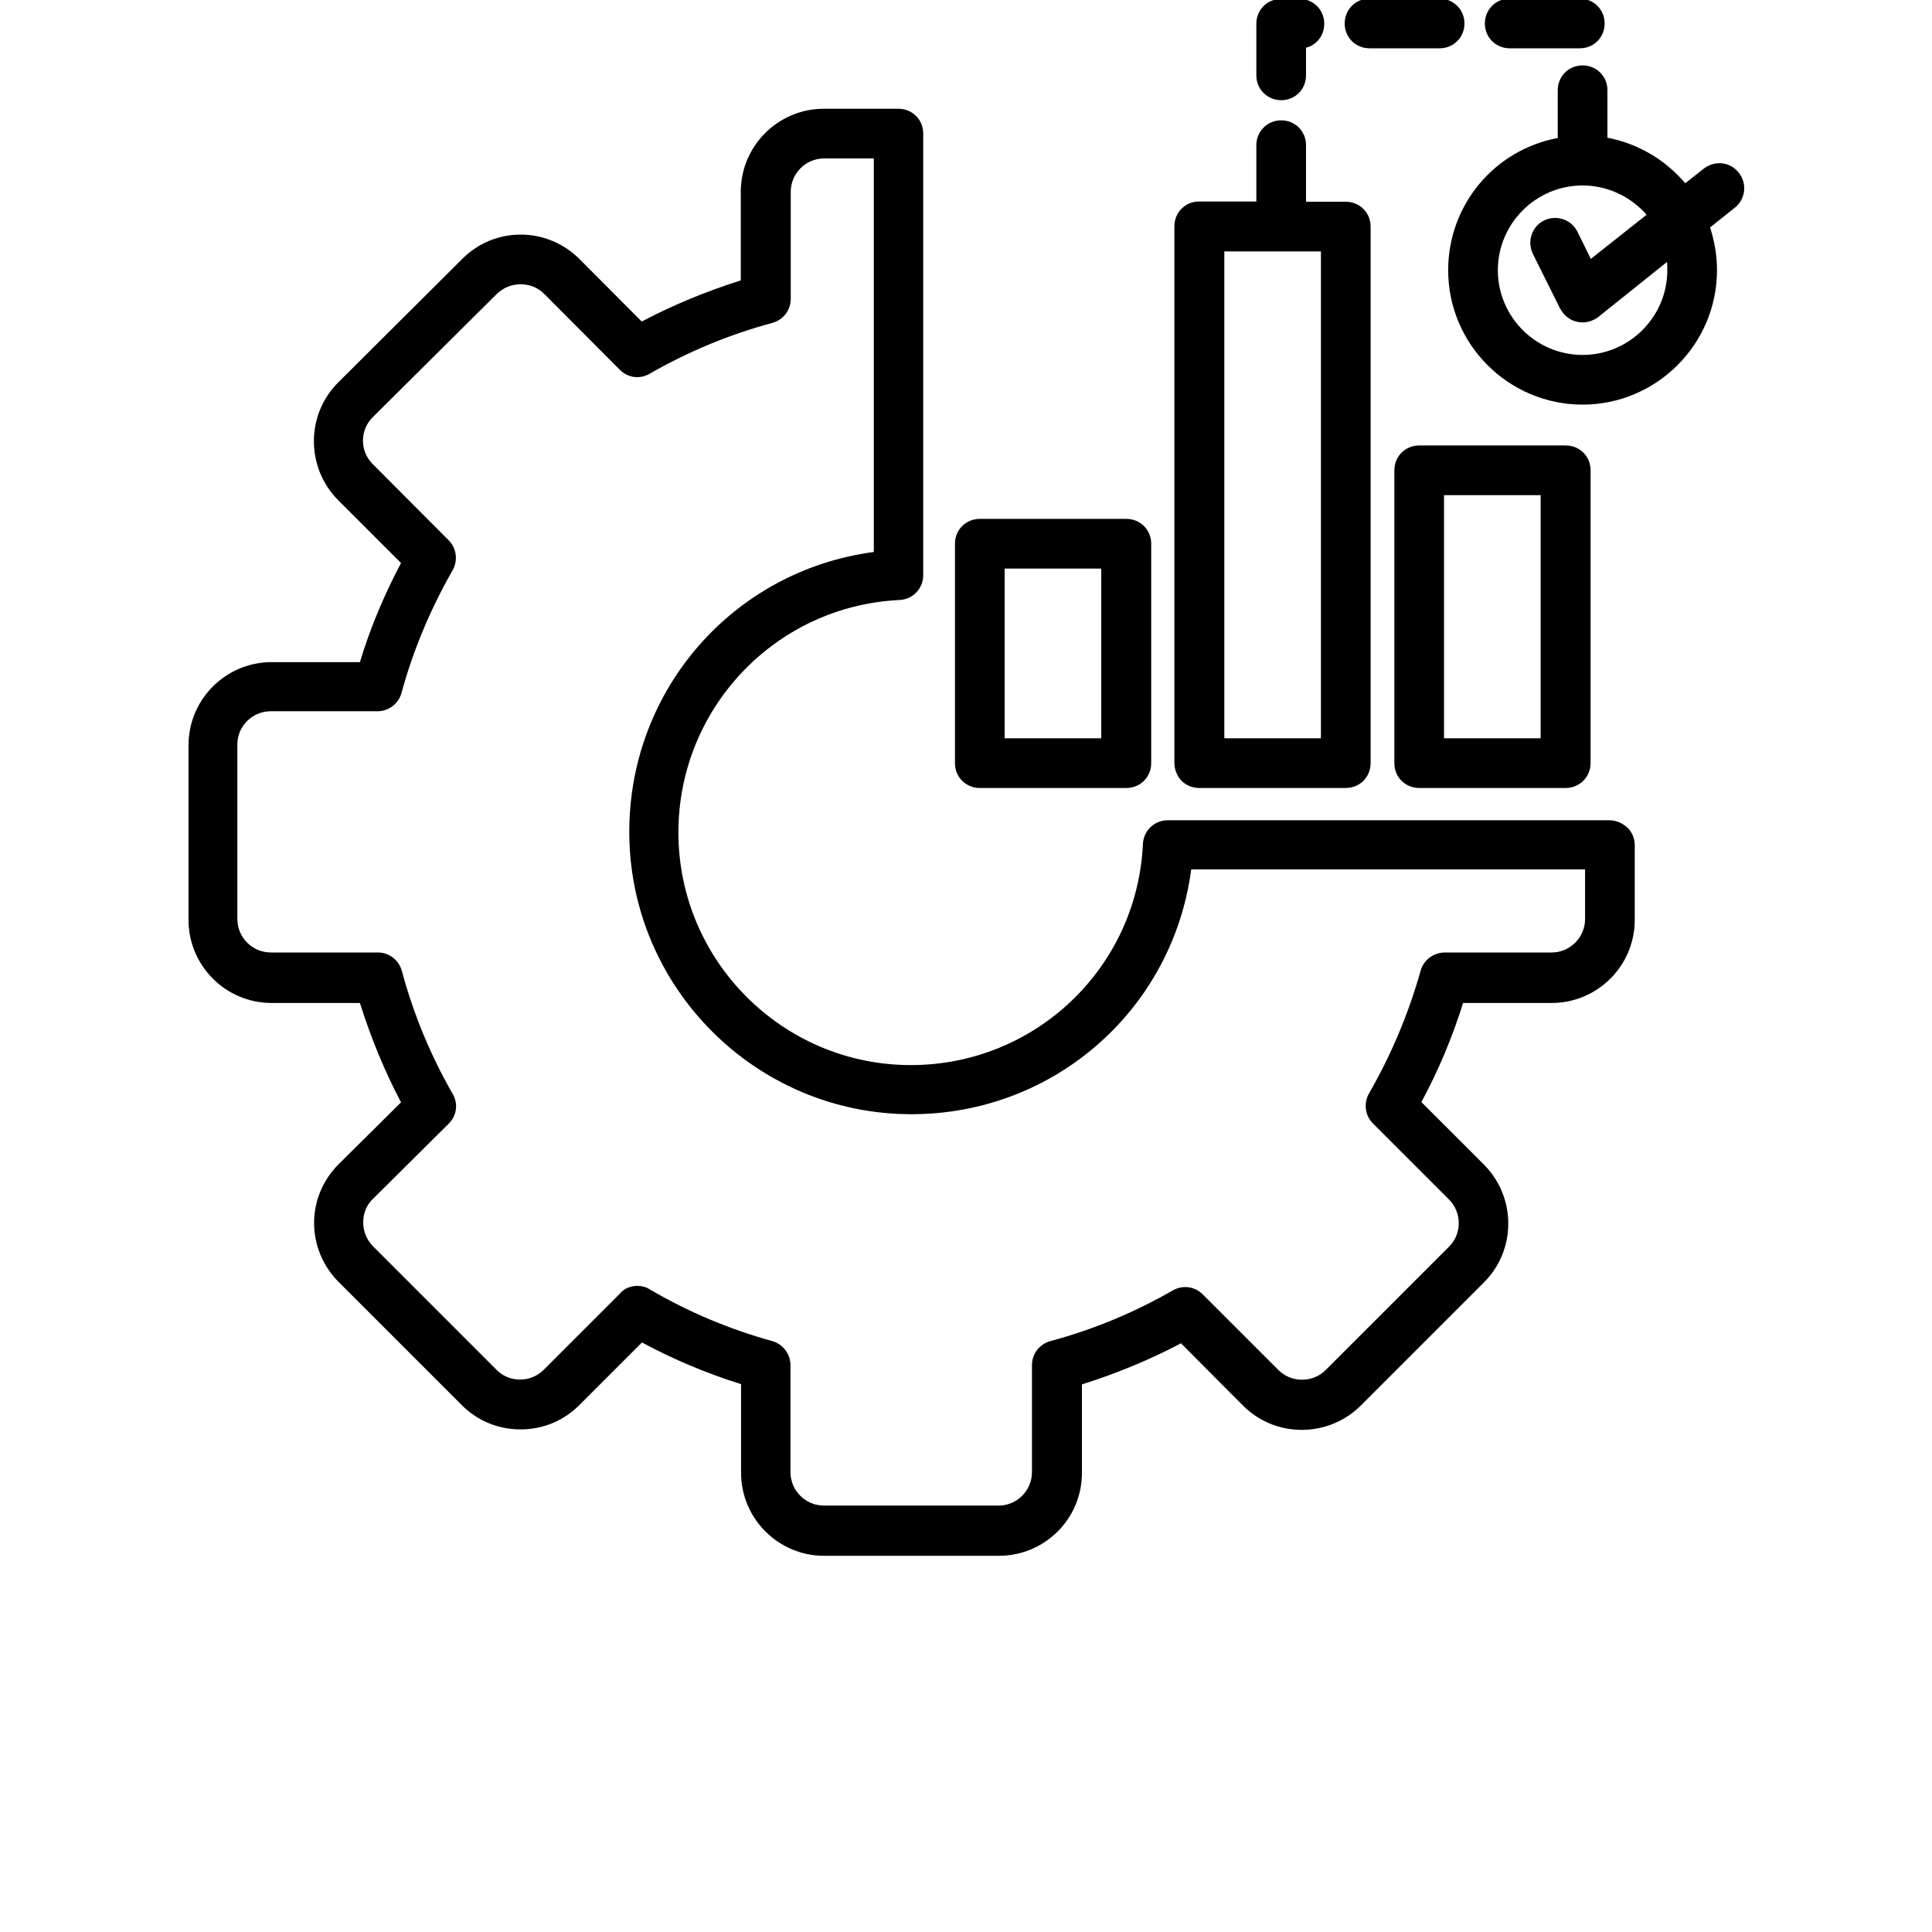 <?xml version="1.0" encoding="utf-8"?>
<!-- Generator: Adobe Illustrator 26.1.0, SVG Export Plug-In . SVG Version: 6.00 Build 0)  -->
<svg version="1.1" id="Calque_1" xmlns="http://www.w3.org/2000/svg" xmlns:xlink="http://www.w3.org/1999/xlink" x="0px" y="0px"
	 viewBox="0 0 700 700" style="enable-background:new 0 0 700 700;" xml:space="preserve">
<g>
	<path d="M583,297.2l-159.9,0c-4.9,0-8.8,3.8-9,8.6c-2.1,44.9-39,80.1-84.1,80.1c-46.4,0-84.2-37.8-84.2-84.3c0-45,35.2-82,80-84.2
		c4.9-0.2,8.7-4.1,8.7-9V48.4c0-5.1-4-9-9-9h-27c-16.6,0-30.1,13.5-30.1,30.1v32.1c-12.7,4-24.7,9-35.9,14.9l-22.5-22.6
		c-5.7-5.7-13.3-8.9-21.3-8.9c-8,0-15.6,3.1-21.3,8.9l-44.9,44.7c-11.7,11.7-11.7,30.8,0,42.6l22.8,22.8
		c-6.1,11.5-11.2,23.6-14.9,35.9l-32,0c-16.6,0-30.1,13.5-30.1,30.1v63.3c0,16.6,13.5,30.1,30.1,30.1h32c4,12.7,9,24.8,14.9,36
		l-22.6,22.4c-5.7,5.7-8.9,13.3-8.9,21.3c0,7.9,3.1,15.4,8.6,21.1l44.9,44.9c5.7,5.7,13.2,8.8,21.3,8.8s15.6-3.1,21.3-8.8l22.7-22.7
		c11.3,6.1,23.4,11.2,35.9,15.1v32.1c0,16.6,13.5,30.1,30.1,30.1h63.3c16.6,0,30.1-13.4,30.1-30v-32.1c12.7-4,24.7-9,35.9-14.9
		l22.5,22.6c11.7,11.7,30.8,11.7,42.6,0l44.7-44.7c11.7-11.7,11.7-30.8,0-42.6l-22.7-22.7c6.1-11.3,11.2-23.4,15.1-35.9h32.1
		c16.6,0,30.1-13.5,30.1-30.1v-27c0-2.4-0.9-4.7-2.6-6.4C587.7,298.1,585.4,297.2,583,297.2z M514.7,351.8
		c-4.4,15.6-10.7,30.5-18.7,44.4c-2,3.5-1.4,8,1.4,10.8l27.5,27.5l0.2,0.2c4.6,4.7,4.6,12.4-0.1,17l-44.7,44.7
		c-2.3,2.3-5.3,3.5-8.6,3.5c-3.2,0-6.3-1.3-8.5-3.5L435.8,469c-2.9-2.9-7.2-3.5-10.8-1.5c-13.9,8-28.8,14.2-44.4,18.4
		c-4,1.1-6.7,4.6-6.7,8.7v38.8c0,6.6-5.4,12.1-12.1,12.1h-63.3c-6.6,0-12.1-5.4-12.1-12.1l0-38.8c0-4-2.7-7.6-6.6-8.7
		c-15.6-4.3-30.5-10.6-44.3-18.7c-1.4-0.9-2.9-1.3-4.6-1.3c-2.5,0-4.9,1-6.4,2.9L197,496.3l-0.2,0.2c-4.7,4.5-12.3,4.5-16.9-0.2
		l-44.6-44.6l-0.2-0.2c-2.3-2.4-3.5-5.4-3.5-8.6c0-3.3,1.2-6.3,3.5-8.5l27.5-27.3c2.9-2.9,3.5-7.2,1.4-10.8
		c-8-13.9-14.2-28.9-18.4-44.5c-1.1-4-4.6-6.7-8.7-6.7l-38.8,0c-6.6,0-12.1-5.4-12.1-12.1v-63.3c0-6.6,5.4-12,12.1-12h38.7
		c4,0,7.6-2.7,8.7-6.7c4.1-15.2,10.4-30.2,18.5-44.4c2-3.5,1.4-8-1.4-10.8l-27.5-27.6l-0.2-0.2c-4.6-4.7-4.5-12.3,0.2-16.9
		l44.9-44.6c2.4-2.3,5.4-3.5,8.6-3.5c3.3,0,6.3,1.2,8.6,3.5l27.4,27.5c2.9,2.9,7.2,3.5,10.8,1.4c13.9-8,28.8-14.2,44.4-18.4
		c4-1.1,6.7-4.6,6.7-8.7V69.5c0-6.6,5.4-12.1,12.1-12.1h18v142.6c-50.7,6.7-88.6,49.7-88.6,101.4c0,56.4,45.9,102.3,102.2,102.3
		c51.7,0,94.7-37.9,101.4-88.7h142.7l0,18c0,6.6-5.4,12.1-12.1,12.1h-38.8C519.3,345.2,515.7,347.9,514.7,351.8z"/>
	<path d="M505.2,170.4v106.1c0,5.1,4,9,9,9h53.1c5,0,9-4,9-9V170.4c0-5.1-4-9-9-9h-53.1C509.1,161.4,505.2,165.4,505.2,170.4z
		 M558.2,179.4v88.1h-35v-88.1H558.2z"/>
	<path d="M428.1,282.9c1.7,1.7,4,2.6,6.4,2.6h53.1c5.1,0,9-4,9-9l0-194.4c0-5.1-4-9-9-9h-14.4V52.6c0-5.1-4-9-9-9s-9,4-9,9v20.4
		h-20.7c-5.1,0-9,4-9,9l0,194.4C425.5,278.9,426.5,281.2,428.1,282.9z M443.6,267.5V91.1h35v176.4H443.6z"/>
	<path d="M355,285.5h53.1c5.1,0,9-4,9-9V197c0-5.1-4-9-9-9H355c-5.1,0-9,4-9,9v79.5C346,281.6,350,285.5,355,285.5z M364,267.5V206
		h35v61.5H364z"/>
	<path d="M547,17.5h25.4c5.1,0,9-4,9-9s-4-9-9-9H547c-5.1,0-9,4-9,9S541.9,17.5,547,17.5z"/>
	<path d="M496.2,17.5h25.4c5.1,0,9-4,9-9s-4-9-9-9h-25.4c-5.1,0-9,4-9,9S491.1,17.5,496.2,17.5z"/>
	<path d="M464.2,36.3C464.2,36.3,464.2,36.3,464.2,36.3c5.1,0,9-4,9-9l0-10c3.9-1,6.6-4.5,6.6-8.7c0-5.1-4-9-9-9h-6.6
		c-5.1,0-9,4-9,9v18.8C455.2,32.3,459.2,36.3,464.2,36.3z"/>
	<path d="M630,62.6L630,62.6c-3.1-4-8.6-4.6-12.7-1.5l-6.7,5.3c-7.3-8.6-17.2-14.4-28.2-16.5l0-17.2c0-5.1-4-9-9-9c-5.1,0-9,4-9,9
		V50c-22.9,4.3-39.7,24.2-39.7,47.9c0,26.9,21.9,48.7,48.7,48.7s48.7-21.9,48.7-48.7c0-5.3-0.9-10.5-2.5-15.5l8.9-7.1
		c1.9-1.5,3.1-3.6,3.4-6C632.2,66.9,631.5,64.5,630,62.6z M576.4,93.8l-4.9-9.9c-2.2-4.4-7.6-6.2-12.1-4c-4.4,2.2-6.2,7.6-4,12.1
		l9.9,19.9l0.1,0.1c1.3,2.4,3.5,4.1,6.1,4.6c0.8,0.2,1.5,0.2,2,0.2c1.9,0,3.9-0.7,5.4-1.8L604,94.9c0.1,1,0.1,2,0.1,3
		c0,16.9-13.8,30.7-30.7,30.7c-16.9,0-30.7-13.8-30.7-30.7c0-16.9,13.8-30.7,30.7-30.7c8.9,0,17.3,3.9,23.2,10.6L576.4,93.8z"/>
</g>
</svg>
